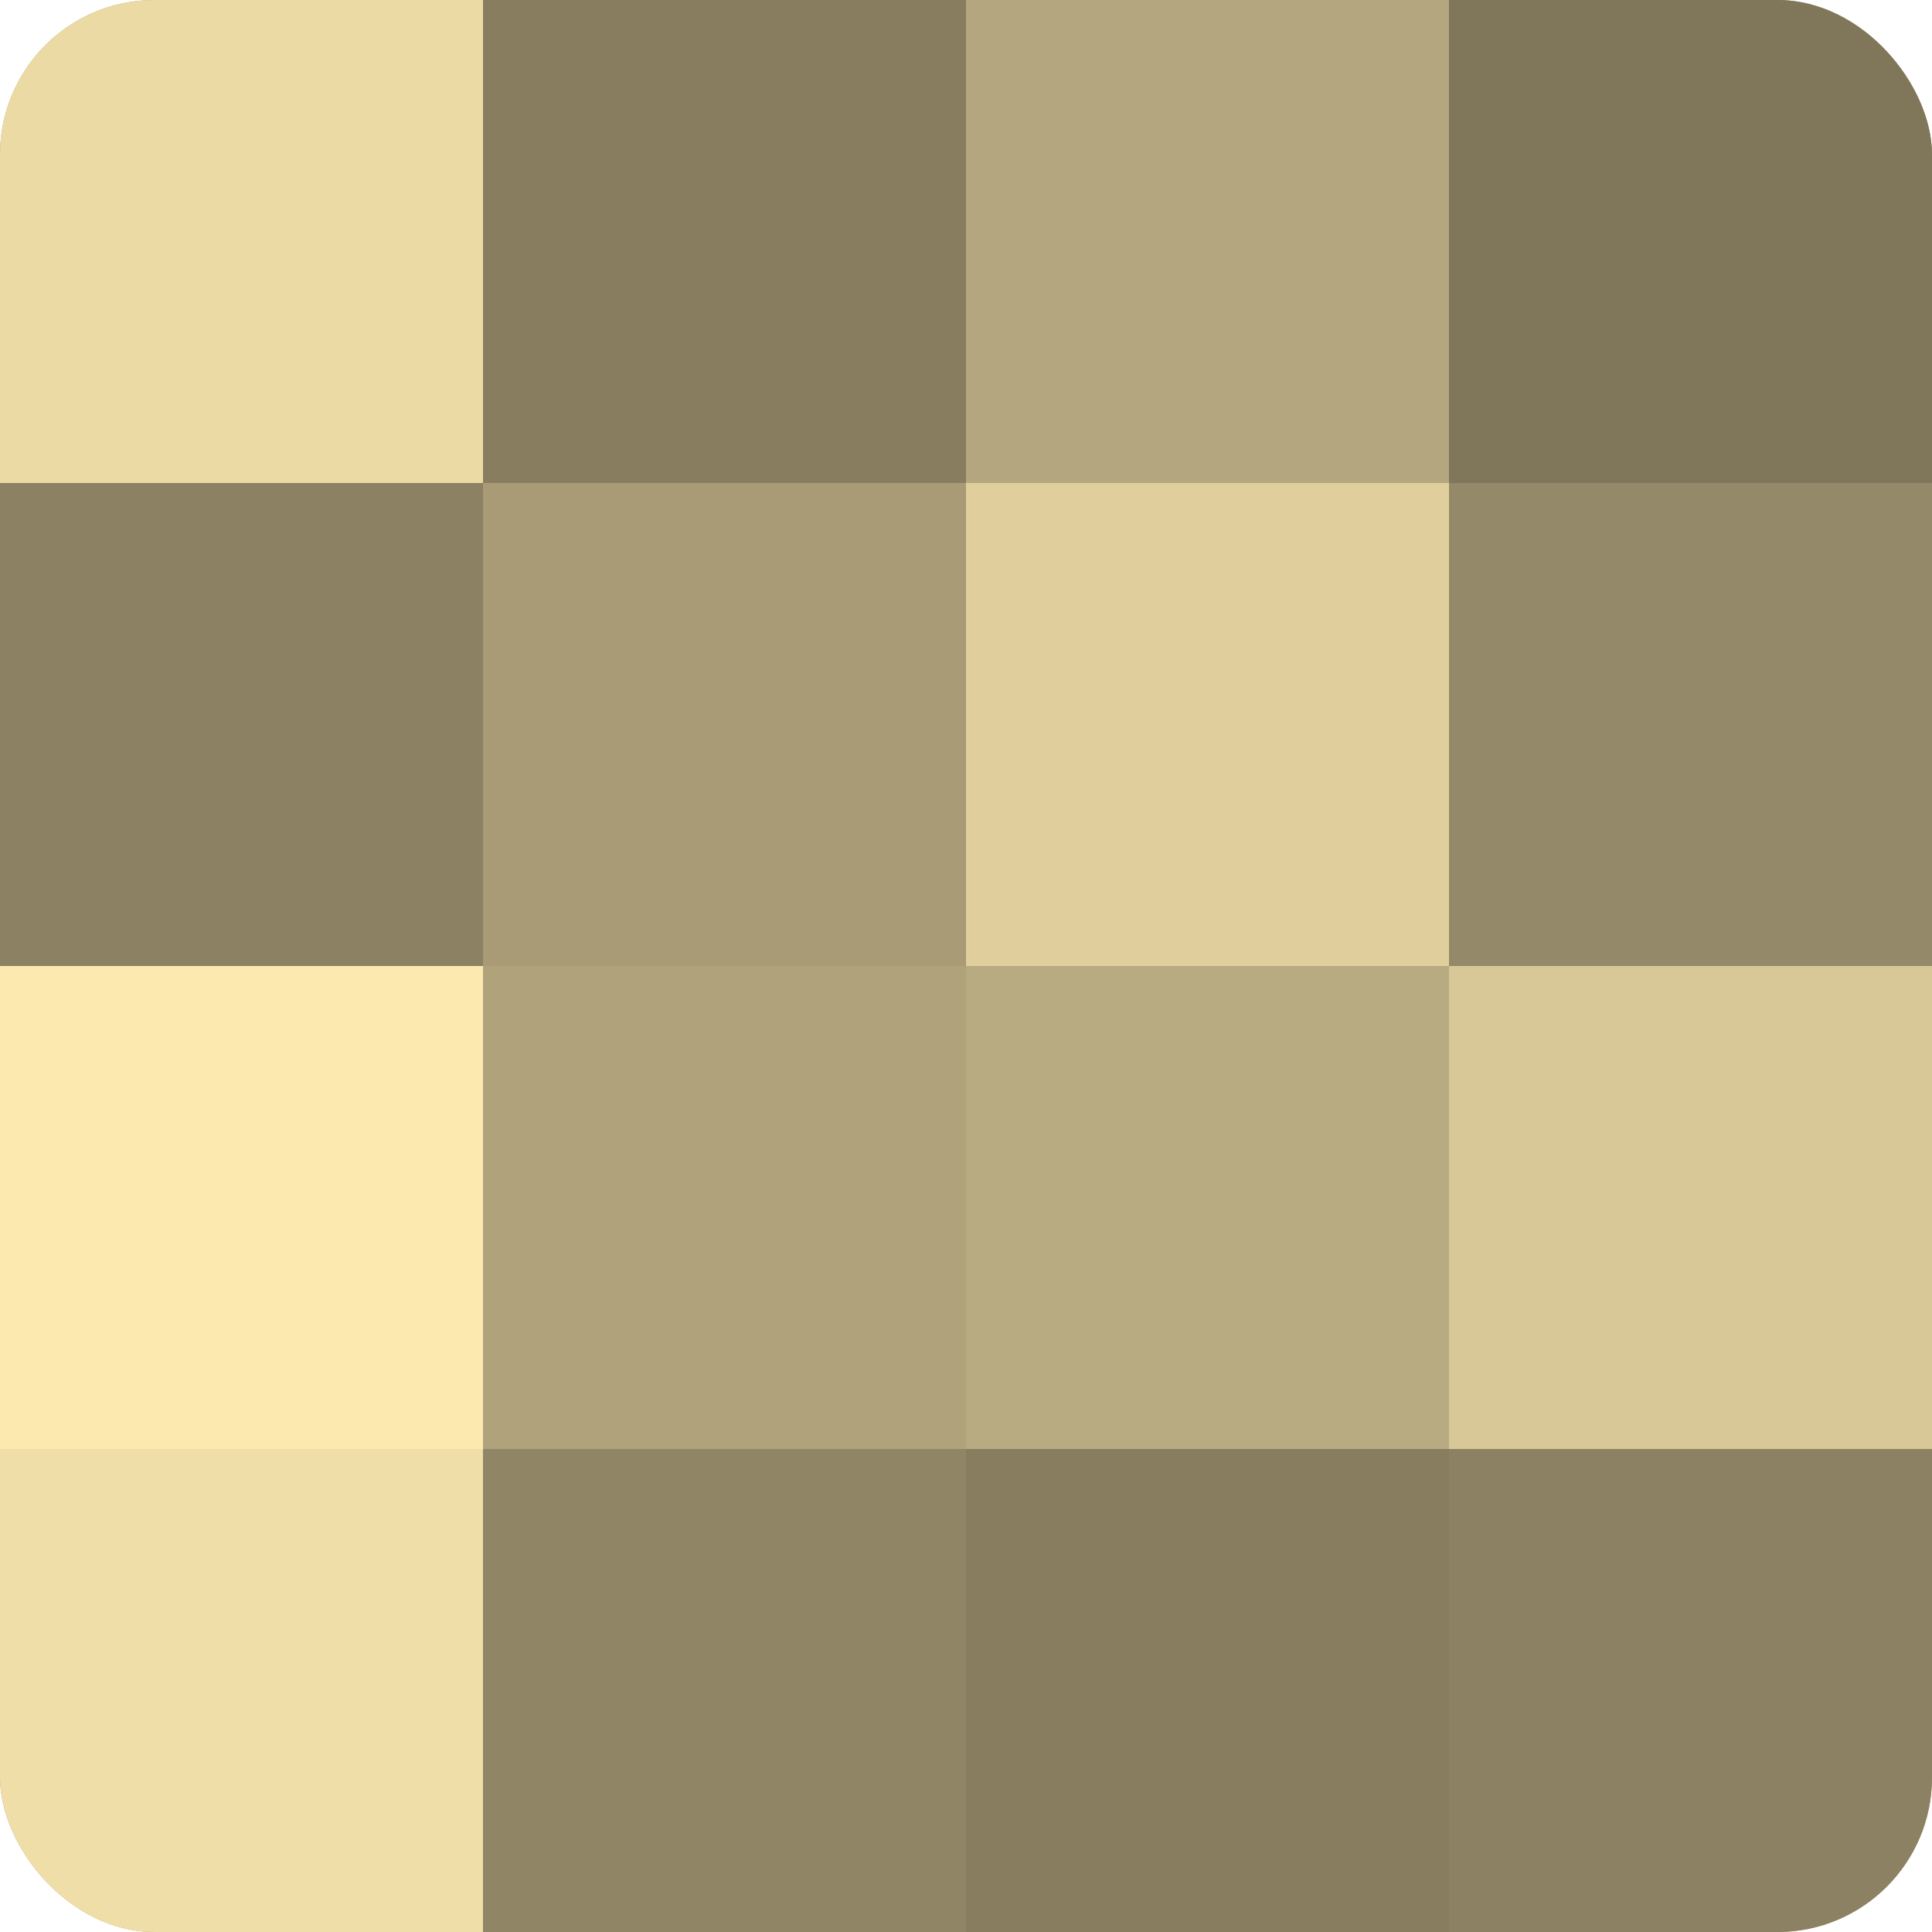 <?xml version="1.0" encoding="UTF-8"?>
<svg xmlns="http://www.w3.org/2000/svg" width="60" height="60" viewBox="0 0 100 100" preserveAspectRatio="xMidYMid meet"><defs><clipPath id="c" width="100" height="100"><rect width="100" height="100" rx="8" ry="8"/></clipPath></defs><g clip-path="url(#c)"><rect width="100" height="100" fill="#a09470"/><rect width="25" height="25" fill="#ecdaa5"/><rect y="25" width="25" height="25" fill="#8c8162"/><rect y="50" width="25" height="25" fill="#fce9b0"/><rect y="75" width="25" height="25" fill="#f0dea8"/><rect x="25" width="25" height="25" fill="#887e5f"/><rect x="25" y="25" width="25" height="25" fill="#a89b76"/><rect x="25" y="50" width="25" height="25" fill="#b0a37b"/><rect x="25" y="75" width="25" height="25" fill="#908565"/><rect x="50" width="25" height="25" fill="#b4a67e"/><rect x="50" y="25" width="25" height="25" fill="#e0cf9d"/><rect x="50" y="50" width="25" height="25" fill="#b8aa81"/><rect x="50" y="75" width="25" height="25" fill="#887e5f"/><rect x="75" width="25" height="25" fill="#80765a"/><rect x="75" y="25" width="25" height="25" fill="#948968"/><rect x="75" y="50" width="25" height="25" fill="#d8c897"/><rect x="75" y="75" width="25" height="25" fill="#8c8162"/></g></svg>
